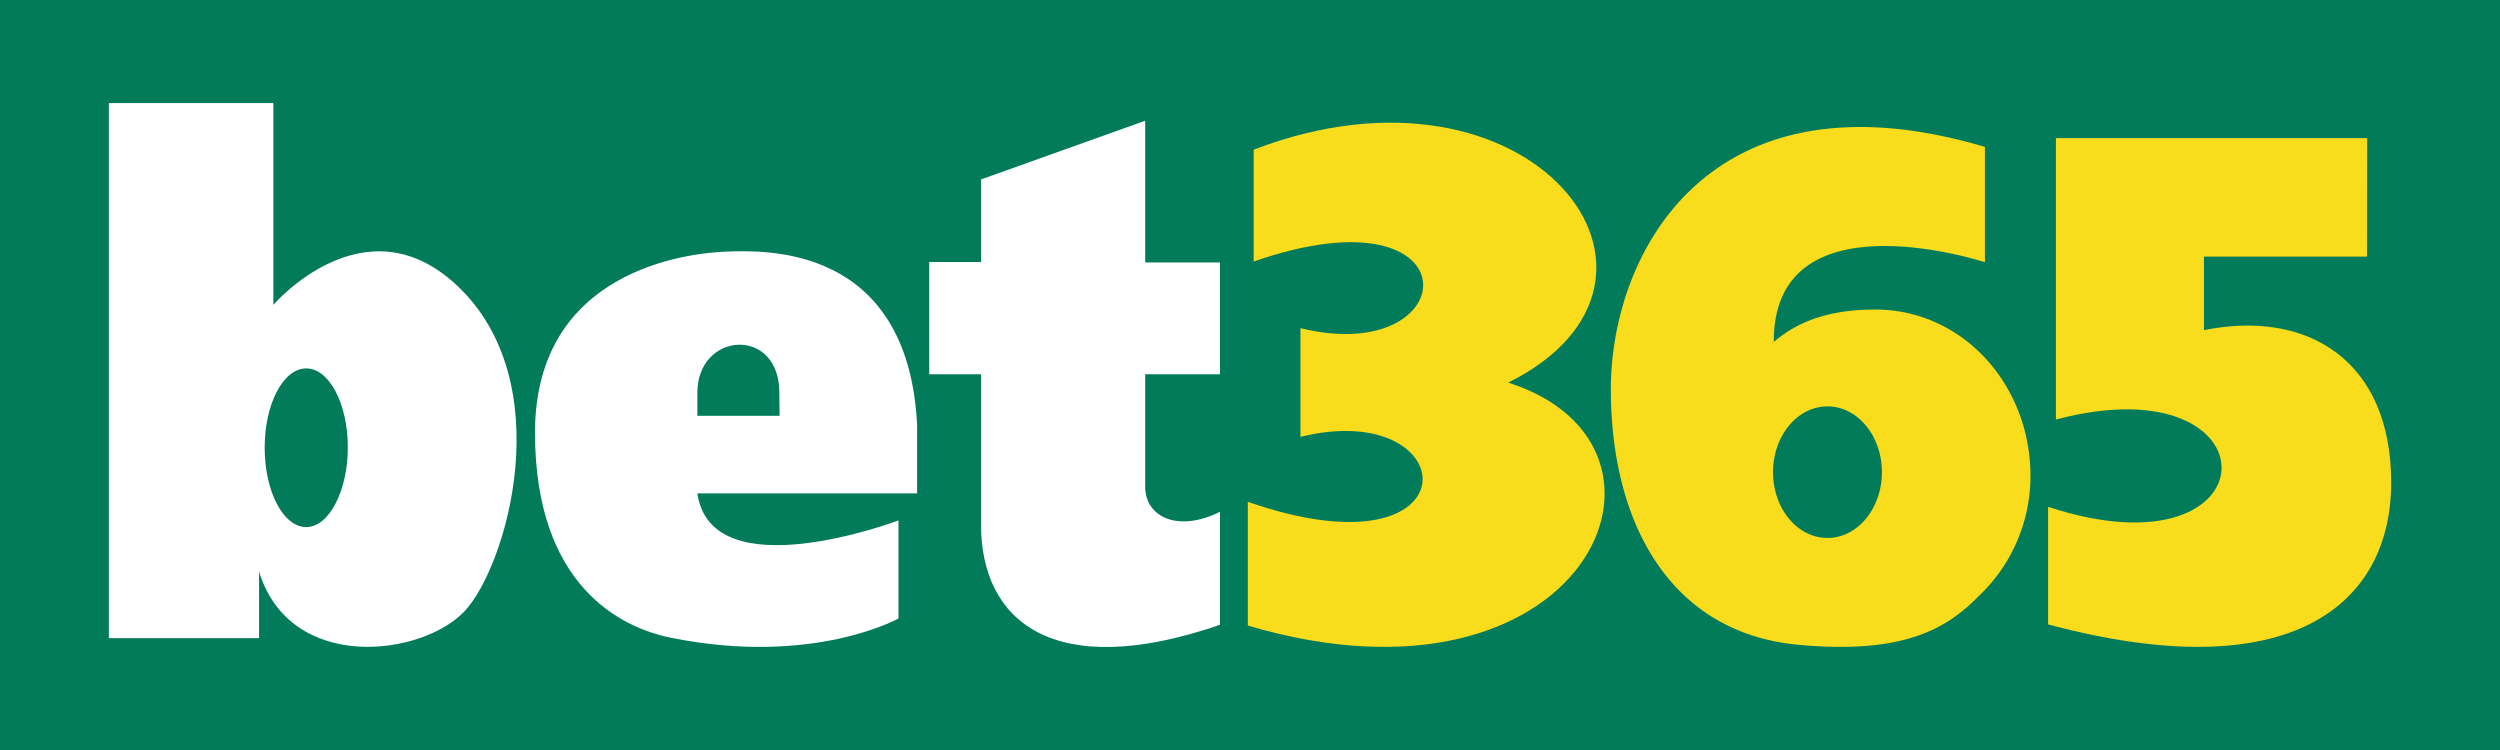 <?xml version="1.0" encoding="UTF-8"?> <svg xmlns="http://www.w3.org/2000/svg" viewBox="0 0 380 114" data-id="1a" data-version="2"> //logo version 1.0.0 - Nov 2021 <defs><style> .cls-BT365-1a-svg-logo-1 { fill: #027b5b; } .cls-BT365-1a-svg-logo-2 { fill: #fff; } .cls-BT365-1a-svg-logo-3 { fill: #f9dc1c; } </style></defs> <g id="Layer_2" data-name="Layer 2"><g id="Layer_1-2" data-name="Layer 1"><g id="Bet365_logo_380x114"><rect id="rectangle" class="cls-BT365-1a-svg-logo-1" width="380" height="114"></rect><path id="BT_B" class="cls-BT365-1a-svg-logo-2" d="M69.48,43.41C55.4,30.18,41.55,46.34,41.55,46.34V15.67h-25V97H39.38V86.91c4.81,15.47,24.81,12.83,31.23,6S85.14,58.13,69.48,43.41ZM46.55,80.12c-3.49,0-6.32-5.41-6.32-12.08S43.06,56,46.55,56,52.87,61.37,52.87,68,50,80.12,46.55,80.12Z"></path><path id="BT_E" class="cls-BT365-1a-svg-logo-2" d="M139.4,64.57C138,37,116,38.07,110.52,38.24c-6.13.2-29.18,2.88-29.2,27.51,0,23.16,12.93,29.63,20.62,31.18,21.61,4.38,34.63-2.92,34.63-2.92V79.1S108.16,89.86,106,75H139.4ZM118.5,63.2H106V59.69c0-9.29,12.46-10.15,12.46,0Z"></path><path id="BT_T" class="cls-BT365-1a-svg-logo-2" d="M174.07,18.35l-24.95,8.92V39.82h-7.88V56.89h7.88V79.78c0,14.39,10.7,24,36.32,15.19V77.79C179,81,174.07,78.55,174.07,74V56.89h11.37v-17H174.07Z"></path><path id="BT_3" class="cls-BT365-1a-svg-logo-3" d="M229.25,58.16c31.2-15.53,3.58-51.64-38.69-35.41v17c34-11.83,32.21,16.29,7.11,10.13V66.4c25.1-6.16,26.92,22-8,9.88V95.09C241,110.25,259.63,67.79,229.25,58.16Z"></path><path id="BT_6" class="cls-BT365-1a-svg-logo-3" d="M308.63,72.31c0-13.71-10.21-25.26-23.59-25.26-6.26,0-11.36,1.44-15.36,4.88l-.06-.07c0-22.55,32.09-12,32.09-12V22.33c-42-12.45-56.86,16.25-56.86,36.81S254,96.18,273.28,98c16.33,1.55,22.77-2.65,27.37-7.28A25.58,25.58,0,0,0,303,88.2l0,0h0A25.09,25.09,0,0,0,308.63,72.31Zm-30.85,9.46c-4.57,0-8.28-4.47-8.28-10s3.71-10,8.28-10,8.27,4.48,8.27,10S282.34,81.77,277.78,81.77Z"></path><path id="BT_5" class="cls-BT365-1a-svg-logo-3" d="M359.81,21H312.5V63.77c34-9,33.53,24.66-1.19,13.27V94.91c36.86,9.87,52.15-3,52.15-21.58S350.69,47,335,50.18V39h24.79Z"></path></g></g></g> </svg> 
